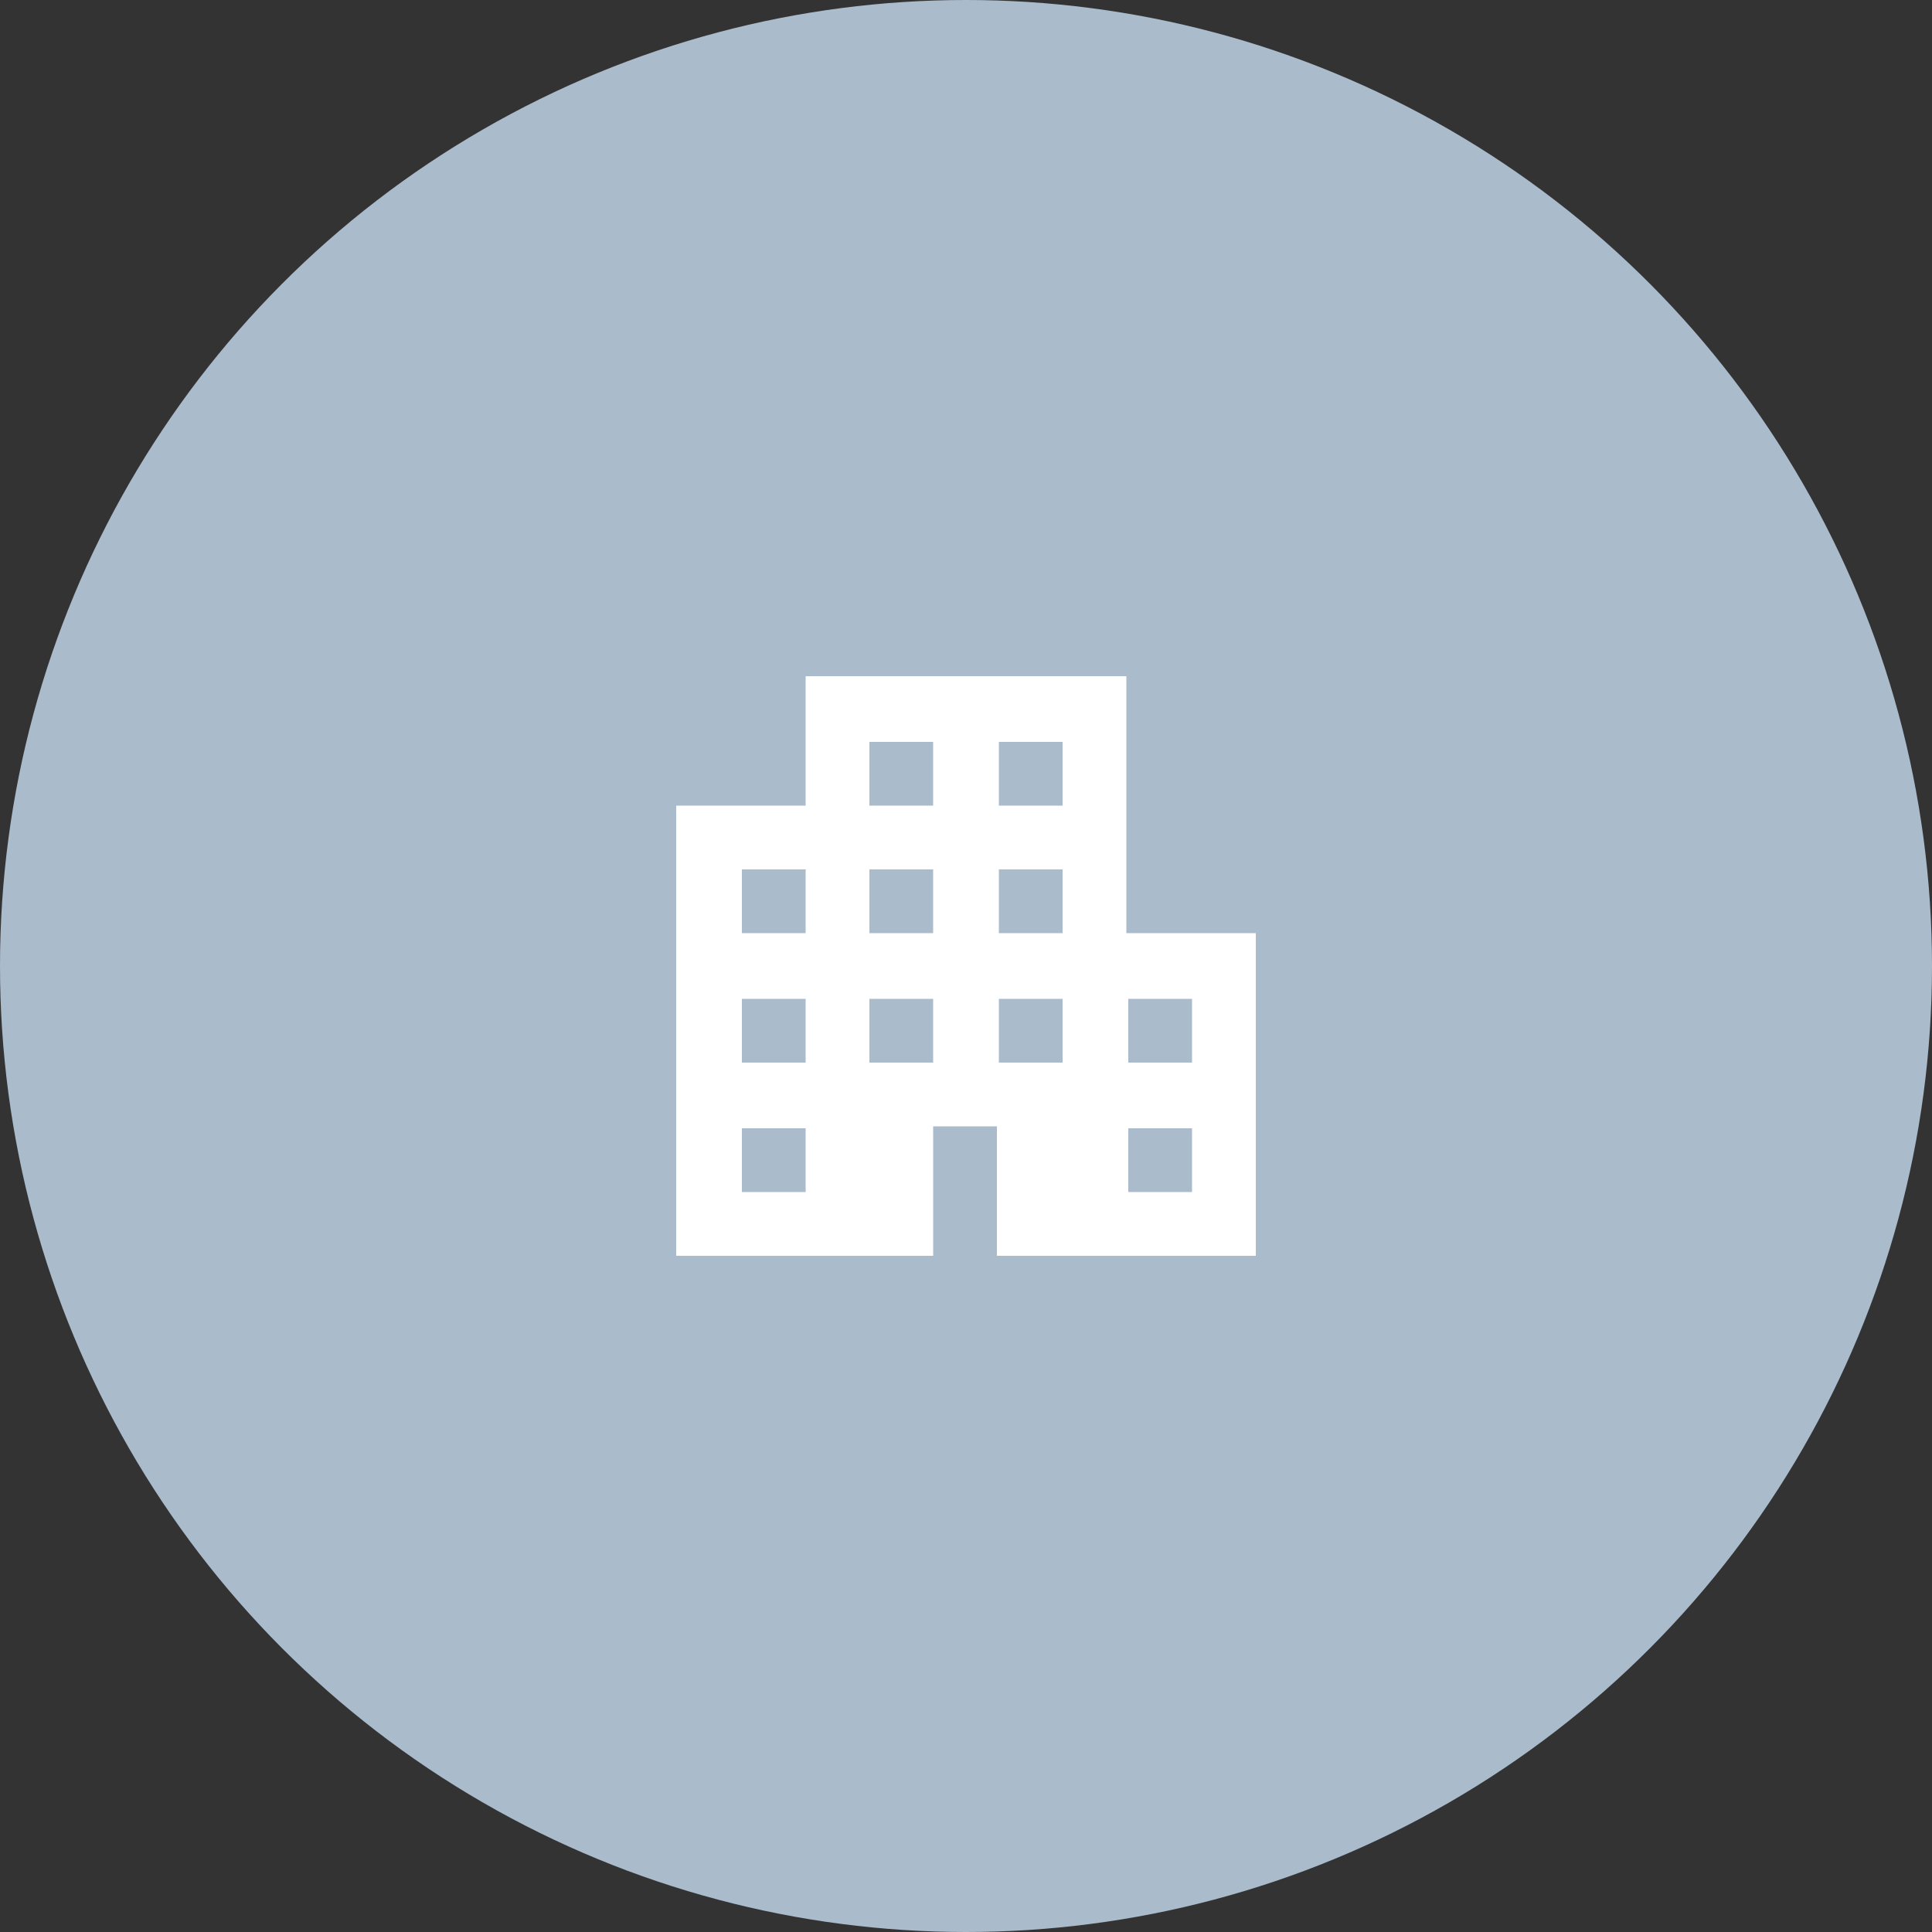 <?xml version="1.0" encoding="utf-8"?>
<!-- Generator: Adobe Illustrator 28.2.0, SVG Export Plug-In . SVG Version: 6.00 Build 0)  -->
<svg version="1.1" id="レイヤー_1" xmlns="http://www.w3.org/2000/svg" xmlns:xlink="http://www.w3.org/1999/xlink" x="0px"
	 y="0px" viewBox="0 0 100 100" style="enable-background:new 0 0 100 100;" xml:space="preserve">
<rect x="0" y="0" width="100" height="100" fill="#333333" stroke="none"/>
<style type="text/css">
	.st0{fill:#AABBCC;}
	.st1{fill:#FFFFFF;}
</style>
<circle class="st0" cx="50" cy="50" r="50"/>
<g>
	<path class="st1" d="M58.3,48.3V35H41.7v6.7H35V65h13.3v-6.7h3.3V65H65V48.3H58.3z M41.7,61.7h-3.3v-3.3h3.3V61.7z M41.7,55h-3.3
		v-3.3h3.3V55z M41.7,48.3h-3.3V45h3.3V48.3z M48.3,55H45v-3.3h3.3V55z M48.3,48.3H45V45h3.3V48.3z M48.3,41.7H45v-3.3h3.3V41.7z
		 M55,55h-3.3v-3.3H55V55z M55,48.3h-3.3V45H55V48.3z M55,41.7h-3.3v-3.3H55V41.7z M61.7,61.7h-3.3v-3.3h3.3V61.7z M61.7,55h-3.3
		v-3.3h3.3V55z"/>
</g>
</svg>
